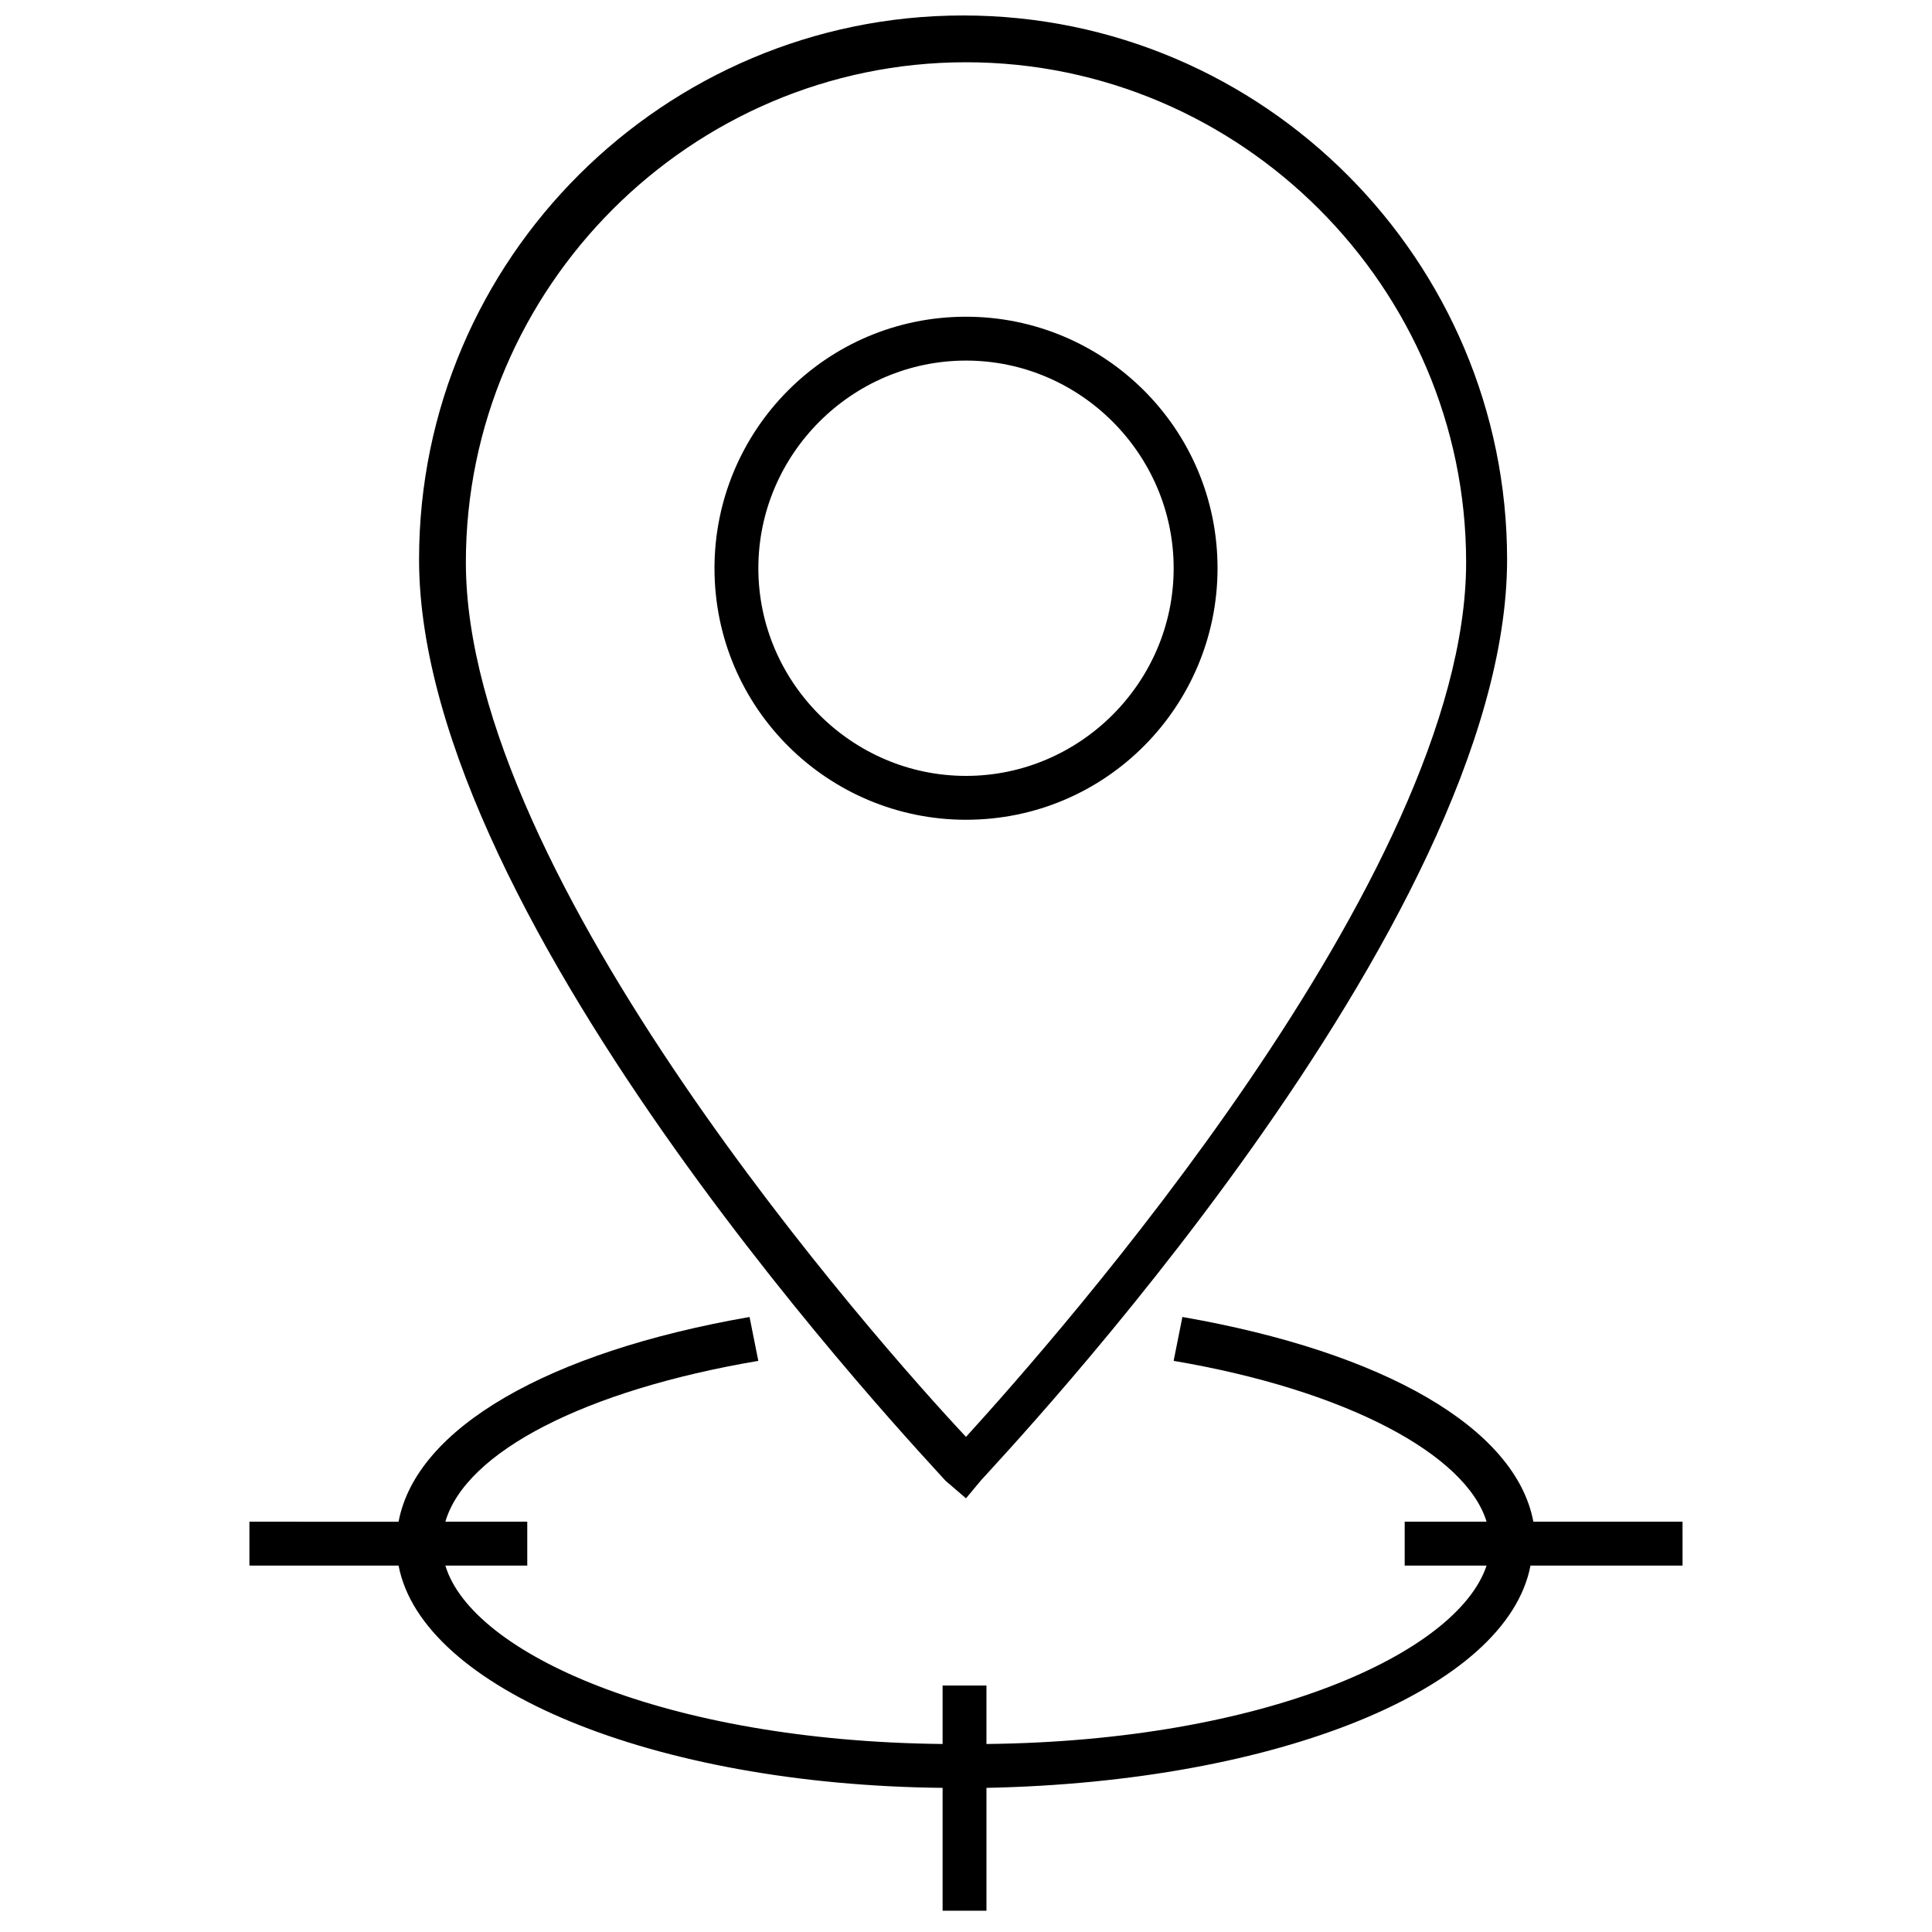<?xml version="1.0" encoding="UTF-8"?>
<!-- Uploaded to: ICON Repo, www.iconrepo.com, Generator: ICON Repo Mixer Tools -->
<svg width="800px" height="800px" version="1.1" viewBox="144 144 512 512" xmlns="http://www.w3.org/2000/svg">
 <defs>
  <clipPath id="a">
   <path d="m255 148.09h289v393.91h-289z"/>
  </clipPath>
 </defs>
 <g clip-path="url(#a)">
  <path d="m400 541.07 3.875-4.652c5.426-6.199 139.52-147.27 139.52-244.15 0-79.059-64.332-144.17-144.17-144.17-79.059 0-144.17 64.332-144.17 144.17 0 96.887 134.09 237.95 139.52 244.15zm137.96-248.03h-6.199zm-137.96-132.54c72.859 0 132.54 59.684 132.54 132.54 0 82.934-109.29 206.18-132.54 231.75-23.254-24.805-132.54-148.04-132.54-231.75-0.004-72.859 59.68-132.54 132.54-132.54z"/>
 </g>
 <path d="m466.66 294.59c0-37.203-30.23-66.656-66.656-66.656-37.203 0-66.656 30.23-66.656 66.656 0 37.203 30.23 66.656 66.656 66.656 37.203 0 66.656-30.227 66.656-66.656zm-121.69 0c0-30.23 24.805-55.031 55.031-55.031 30.23 0 55.031 24.805 55.031 55.031 0 30.23-24.805 55.031-55.031 55.031-30.23 0-55.031-24.801-55.031-55.031z"/>
 <path d="m589.89 547.27h-39.531c-4.652-24.805-39.531-44.957-93.012-54.258l-2.32 11.629c45.73 7.75 77.508 24.805 82.934 42.629h-21.703v11.625h21.703c-7.75 23.254-58.906 46.504-132.54 47.281v-15.5h-11.625v15.5c-73.637-0.773-124.79-24.027-131.77-47.281h21.703v-11.625h-21.703c5.426-18.602 37.203-34.879 82.934-42.629l-2.324-11.625c-53.48 9.301-88.359 29.453-93.012 54.258l-39.527-0.004v11.625h39.531c6.199 32.555 67.434 58.133 144.17 58.906v32.555h11.625v-32.555c77.508-1.551 137.96-26.352 144.17-58.906h40.301z"/>
</svg>